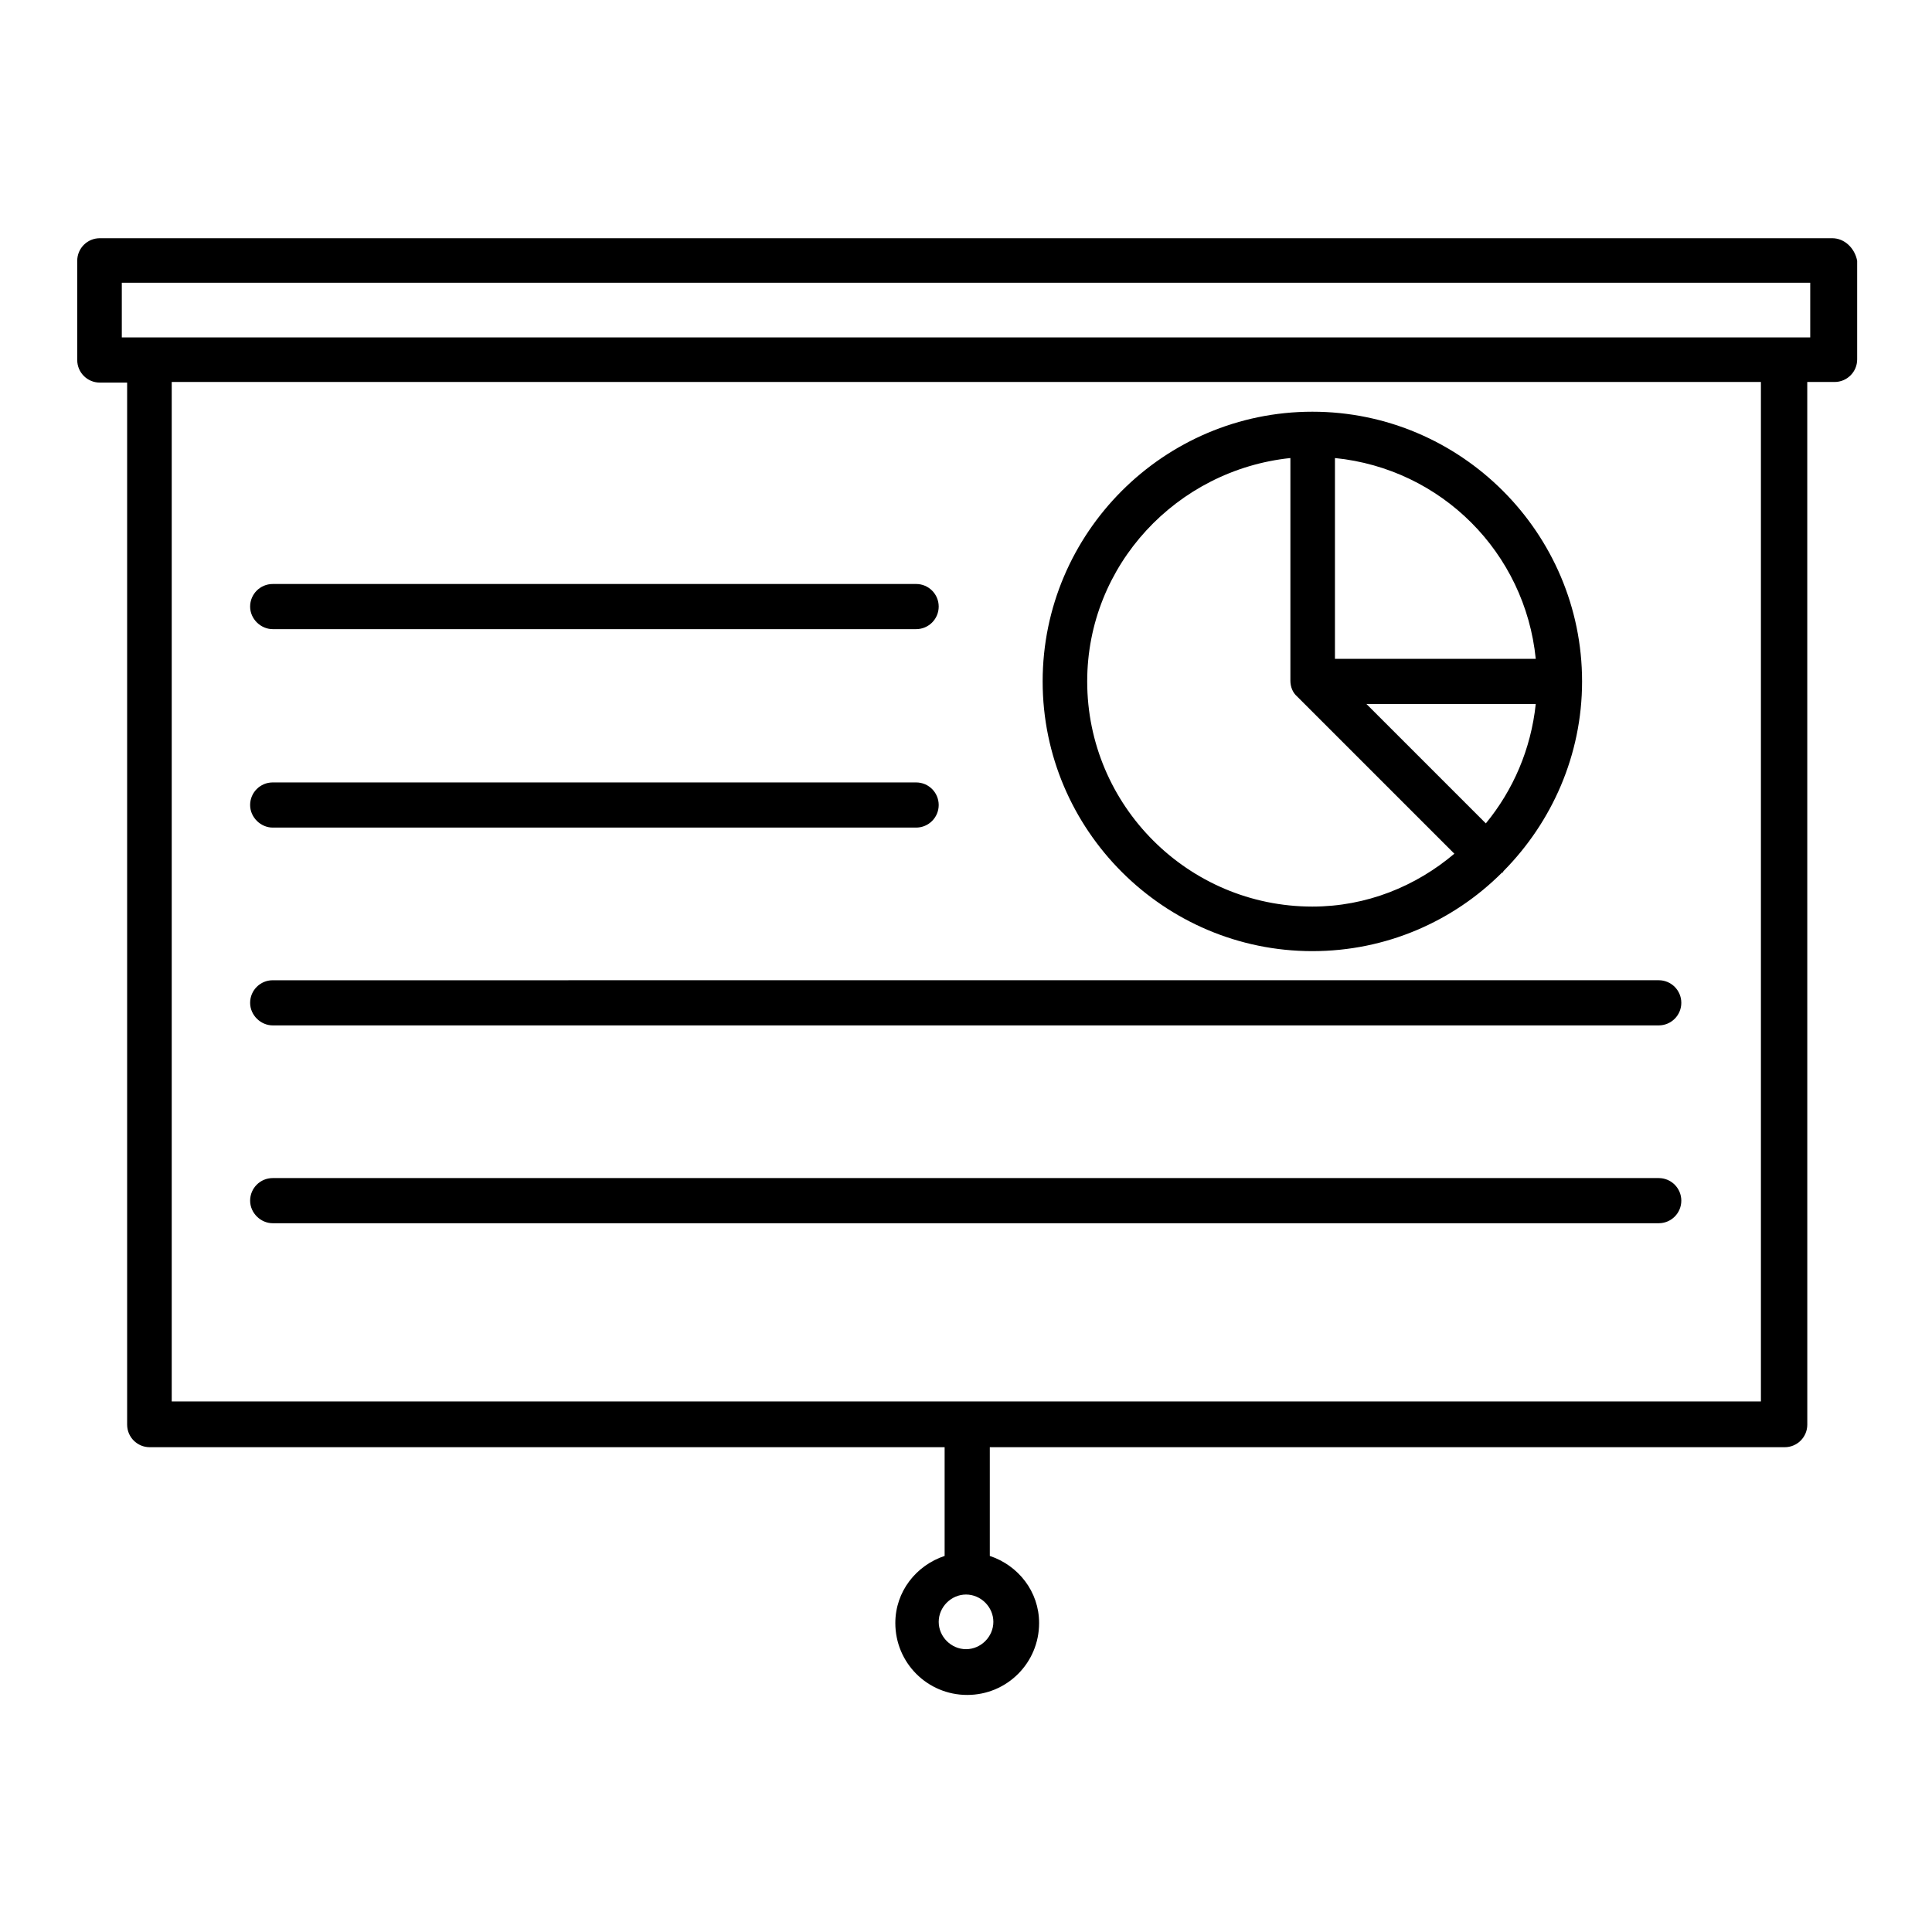 <?xml version="1.0" encoding="UTF-8"?>
<!-- Uploaded to: ICON Repo, www.svgrepo.com, Generator: ICON Repo Mixer Tools -->
<svg fill="#000000" width="800px" height="800px" version="1.1" viewBox="144 144 512 512" xmlns="http://www.w3.org/2000/svg">
 <g>
  <path d="m629.55 207.13h-459.1c-3.305 0-5.984 2.676-5.984 5.984v26.293c0 3.305 2.676 5.984 5.984 5.984h7.242v276.15c0 3.305 2.676 5.984 5.984 5.984h210.66v28.812c-7.559 2.519-13.066 9.445-13.066 17.789 0 10.547 8.5 19.051 19.051 19.051 10.547 0 19.051-8.5 19.051-19.051 0-8.344-5.512-15.273-13.066-17.789v-28.812h210.66c3.305 0 5.984-2.676 5.984-5.984l-0.008-276.31h7.242c3.305 0 5.984-2.676 5.984-5.984v-26.133c-0.629-3.309-3.309-5.984-6.613-5.984zm-222.3 366.68c0 3.938-3.305 7.242-7.242 7.242s-7.242-3.305-7.242-7.242 3.305-7.242 7.242-7.242c3.934 0 7.242 3.305 7.242 7.242zm203.41-58.41h-421.15v-270.17h421.15zm13.07-281.98h-447.45v-14.484h447.45z"/>
  <path d="m216.27 310.73h170.51c3.305 0 5.984-2.676 5.984-5.984 0-3.305-2.676-5.984-5.984-5.984l-170.51 0.004c-3.305 0-5.984 2.676-5.984 5.984 0 3.305 2.836 5.981 5.984 5.981z"/>
  <path d="m216.27 363.32h170.51c3.305 0 5.984-2.676 5.984-5.984 0-3.305-2.676-5.984-5.984-5.984h-170.51c-3.305 0-5.984 2.676-5.984 5.984 0 3.305 2.836 5.984 5.984 5.984z"/>
  <path d="m216.27 415.74h367.31c3.305 0 5.984-2.676 5.984-5.984 0-3.305-2.676-5.984-5.984-5.984l-367.31 0.004c-3.305 0-5.984 2.676-5.984 5.984 0 3.305 2.836 5.981 5.984 5.981z"/>
  <path d="m216.27 468.17h367.31c3.305 0 5.984-2.676 5.984-5.984 0-3.305-2.676-5.984-5.984-5.984h-367.31c-3.305 0-5.984 2.676-5.984 5.984 0 3.305 2.836 5.984 5.984 5.984z"/>
  <path d="m491.79 396.06c19.523 0 37.312-7.871 50.223-20.781 0.156-0.156 0.316 0 0.316-0.156 0.156-0.156 0-0.316 0.156-0.316 12.754-12.91 20.781-30.699 20.781-50.223 0-39.359-32.117-71.477-71.477-71.477s-71.477 32.117-71.477 71.477c0 39.359 32.117 71.477 71.477 71.477zm45.973-33.852-31.645-31.645h44.871c-1.262 11.965-5.984 22.828-13.227 31.645zm-39.988-96.824c28.184 2.832 50.383 25.031 53.215 53.215h-53.215zm-11.809 0v59.039c0 1.574 0.629 3.148 1.73 4.094l41.723 41.723c-10.234 8.66-23.301 14.012-37.629 14.012-32.906 0-59.672-26.766-59.672-59.672 0.004-30.855 23.777-56.047 53.848-59.195z"/>
 </g>
</svg>